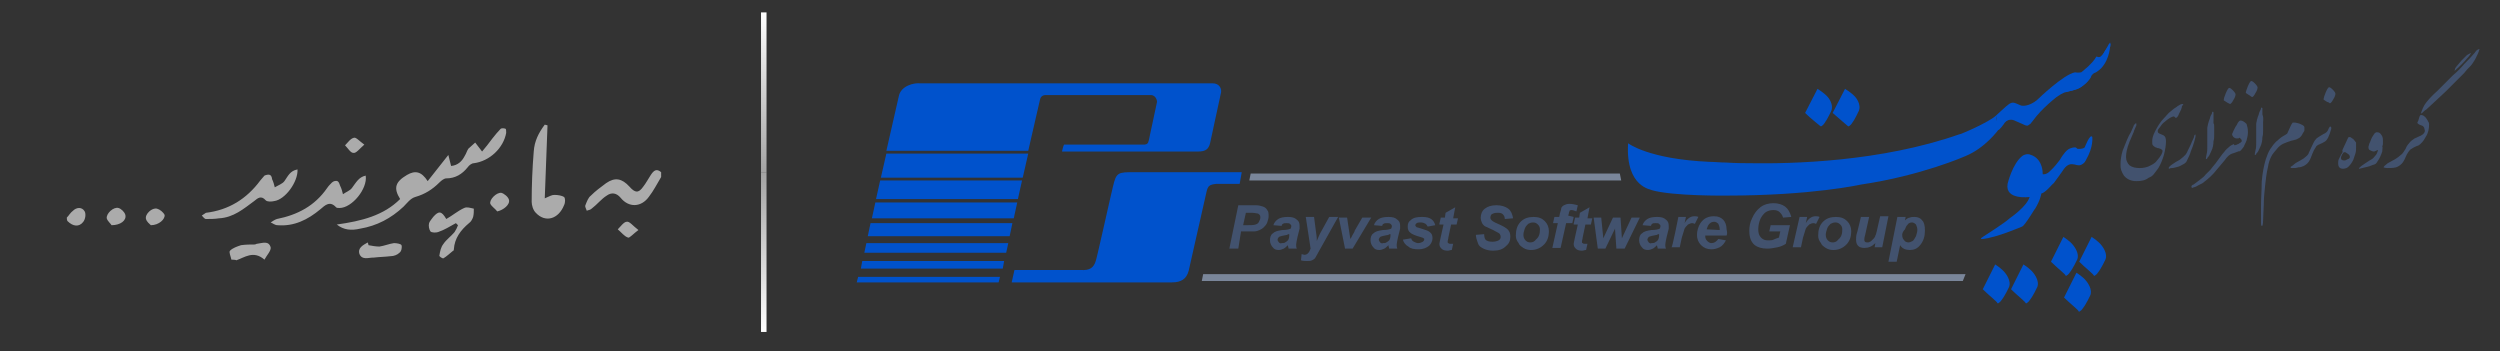 <?xml version="1.0" encoding="UTF-8"?> <svg xmlns="http://www.w3.org/2000/svg" version="1.1" id="Layer_1" x="0" y="0" viewBox="-527 967.3 363 51" xml:space="preserve"><rect x="-527" y="967.3" width="363" height="51" fill="#333333" stroke="none"/><style>.st0{fill:#42526e}.st1{fill:#0052cc}</style><path class="st0" d="M-210.2 982.8c0 .2-.1.3-.1.4l-.3.6c-.1.3-.2.4-.2.4-.1.2-.2.2-.3.2-.1 0-.1-.1-.1-.1s-.1 0-.1-.1c-.2 0-.4.1-.6.2-.3.2-.6.4-.8.6-.3.2-.5.5-.7.8-.2.2-.3.4-.3.5 0 .1 0 .2.1.3.1.1.2.1.4.2s.3.1.4.2c.2.1.3.4.3.8 0 .6-.1 1.2-.3 2-.2.7-.5 1.4-.8 1.9-.2.3-.4.5-.6.8-.2.3-.5.5-.8.6-.5.4-1.1.5-1.8.5-.8 0-1.4-.3-1.8-.8-.2-.3-.3-.5-.4-.8-.1-.3-.1-.6-.1-.8 0-.7.1-1.3.3-2l.6-1.5c.2-.5.4-.9.6-1.2l.4-.9c0-.1.1-.2.2-.3l.1-.1c.1 0 .1 0 .1.1v.2c-.1.3-.3.6-.4 1-.1.2-.2.5-.3.7l-.3.7c-.4 1-.5 1.7-.5 2.2 0 .5.2.9.5 1.2.4.3.9.4 1.5.4.5 0 1.1-.1 1.6-.4.4-.2.7-.4.9-.7.2-.2.4-.5.6-.8.1-.2.2-.4.2-.6 0-.1-.1-.2-.3-.3-.1 0-.2-.1-.4-.1-.1 0-.2-.1-.3-.1-.2-.1-.3-.2-.4-.3-.1-.1-.1-.3-.1-.6 0-.4.1-.8.4-1.4.3-.6.6-1.1 1-1.6.4-.4.7-.8 1-1.1.2-.2.4-.3.6-.5.2-.2.5-.3.7-.5.3-.2.5-.3.7-.3.1 0 .1 0 .1.1-.2.2-.2.3-.2.3zm2 4.2c0 .2-.1.5-.2.9s-.3.9-.5 1.4c-.1.4-.3.8-.5 1.2-.1.3-.3.5-.5.6-.2.1-.5.3-.8.4-.4.1-.7.2-.9.2-.1 0-.3 0-.4.1-.1 0-.1 0-.1-.1 0 0 0-.1.1-.2s.2-.2.5-.4.6-.4 1-.6c.4-.3.6-.5.8-.7.2-.2.3-.5.5-.9s.4-.8.5-1.1c.2-.4.3-.6.3-.8.1-.1.1-.2.2-.2-.1.1 0 .1 0 .2zm2.7-1.3v1.2c0 .3 0 .6-.1.9 0 .5-.1 1-.3 1.4-.2.4-.3.7-.4.8s-.2.2-.2.3c-.1.1-.1.1-.2.1v-.1s0-.2.1-.6c.1-.4.1-.7.1-1v-1.4-1.4c0-.2.1-.4.1-.6.1-.2.1-.4.2-.6.1-.2.1-.4.2-.6.1-.2.2-.3.2-.5l.1-.1.1.1V985.2c.1.1.1.3.1.5zm3.5 2.5c.1 0 .1-.1.2-.1.1.2.1.4.1.6 0 .2-.1.4-.1.5 0 0-.2.1-.5.2s-.5.2-.6.2c-.3.1-.7.4-1.1 1l-1.1 1.3c-.6.8-1.3 1.4-2.1 2l-.6.3c-.3.2-.6.3-.7.3-.1.1-.2.1-.3 0v-.2l.1-.1s.1-.1.2-.1l.8-.6c.5-.4.8-.6.9-.8l.6-.6c.1-.1.3-.3.5-.6.2-.2.5-.6 1-1.3.3-.4.5-.7.7-.9.2-.3.5-.5.7-.7.2-.2.5-.3.7-.4-.1.3.2.2.6 0zm-2.1-6.5c0-.1.1-.4.3-.9.2-.5.4-.7.4-.7.1-.1.3 0 .6.3s.4.5.4.6c0 .2-.1.5-.3.8-.2.4-.4.6-.5.6l-.4-.2c-.2-.1-.4-.3-.5-.3v-.2z"></path><path class="st0" d="M-200.6 986.5c0 .4-.1.8-.2 1.2-.1.3-.3.6-.4.9-.2.3-.4.5-.6.7 0 0-.1-.1-.1-.2s-.1-.2-.1-.3v-.3c0-.1.1-.2.1-.3.2-.2.4-.3.4-.4 0-.1 0-.2-.1-.3l-.2-.2c-.1 0-.1.1-.2.1h-.3c-.1 0-.3-.1-.4-.2-.1-.1-.2-.3-.2-.4 0-.1.1-.2.2-.5l.3-.6c.1-.1.2-.3.3-.5.1-.2.3-.4.4-.4.3 0 .6.2.9.5.1.3.2.7.2 1.2zm-.3-5.8c0-.1.1-.4.3-.9.2-.5.4-.7.4-.7.1-.1.3 0 .6.3s.4.5.4.6c0 .2-.1.5-.3.8-.2.4-.4.6-.5.6l-.9-.6v-.1zm2.5 4.4v1.2c0 .3 0 .6-.1.9 0 .5-.1 1-.3 1.4-.2.4-.3.7-.4.8-.1.1-.2.2-.2.3-.1.1-.1.1-.2.1v-.1s0-.2.1-.6c.1-.3.1-.7.1-1v-1.4-1.4c0-.2.1-.4.1-.6.1-.2.1-.4.2-.6.1-.2.1-.4.2-.6s.2-.3.2-.5l.1-.1.1.1V983.9c.2.5.1.9.1 1.2zm1.2 4.9c-.2.4-.4.9-.5 1.6-.2.8-.3 1.7-.4 2.6-.1.9-.2 1.9-.2 2.8l-.1 2.3c0 .6-.1.9-.2.8-.1-.1-.1-.2-.1-.4v-2.5c0-1.1.1-2.3.1-3.5.1-1.2.3-2.3.6-3.3.1-.3.2-.5.3-.8.2-.5.5-.9.8-1.3.2-.2.3-.4.6-.6.3-.3.7-.6 1.1-.8.1-.1.2-.1.3-.2l.5-1.1c.1-.2.2-.4.3-.5h.3c.2 0 .4.1.5.1.1 0 .3.1.5.2s.4.2.4.4v.4c0 .1-.1.3-.2.4-.1.2-.2.4-.3.5-.1.1-.3.3-.4.3-.2.1-.3.2-.5.2-.2.1-.5.1-.7.2-.3.1-.6.2-.8.3-.3.1-.6.3-.9.6-.5.6-.8.9-1 1.3zm8.7-4c-.3 1.1-.6 1.7-1 1.9-.5.3-.9.4-1 .5-.1.1-.2.1-.2.2-.1.2-.3.4-.4.7-.2.4-.3.8-.5 1.2-.2.4-.5.7-.9.9-.2.1-.5.2-.8.2-.3.1-.5.1-.8.1-.2 0-.3 0-.3-.1s0-.1.2-.2l.5-.4s.3-.2.7-.4l.5-.3c.4-.3.6-.5.7-.7 0-.1.2-.4.4-.9.3-.6.4-.9.6-1.1.1-.2.3-.3.6-.5l.5-.3c.2-.1.4-.2.5-.3.1-.1.2-.2.3-.5.1-.2.2-.4.3-.3.1 0 .1.1.1.3zm-1.1-4.4c0-.1.1-.4.3-.9.2-.5.4-.7.4-.7.1-.1.3 0 .6.3s.4.5.4.6c0 .2-.1.5-.3.8-.2.4-.4.6-.5.6-.1-.1-.3-.2-.4-.2-.2-.1-.4-.3-.5-.3v-.2zm4.7 7.1c0 .3 0 .6-.1.9l-.3.9c-.2.4-.4.7-.7 1-.2.2-.5.3-.8.3-.5 0-.7-.3-.7-.8 0-.2 0-.4.1-.6l.3-.6.3-.5h-.1s0-.2.1-.4l.7-1.5c.1-.2.1-.2.2-.2s.2 0 .3.1c.1.1.2.1.3.2.2.2.3.4.4.5v.7zm-.9 1.4c0-.2-.1-.3-.2-.4-.1-.1-.2-.1-.3-.2-.1-.1-.2-.1-.3-.1-.1 0-.2.1-.3.3-.1.2-.2.4-.2.5 0 .3.2.4.5.4.2 0 .3-.1.5-.2.2 0 .3-.2.3-.3zm4.7-.8c-.2.6-.4 1-.6 1.3-.2.3-.3.5-.4.5-.1.1-.3.1-.5.2s-.5.2-1 .3-.7.2-.8.2h-.1c0-.1.2-.3.8-.7.6-.4.9-.6 1.1-.7.2-.1.3-.3.5-.5s.3-.5.4-.8c-.1 0-.2 0-.3.1-.1 0-.2.1-.3.1-.2 0-.4-.1-.6-.2-.2-.1-.2-.3-.2-.5 0-.1.1-.2.1-.4.1-.2.2-.4.3-.7.1-.3.3-.5.4-.7.1-.2.3-.3.4-.3.3 0 .5.1.6.3.2.2.3.5.3.8v.5c0 .2 0 .3-.1.4.1.2 0 .5 0 .8zM-180.9 991.6c0-.1.2-.3.6-.6.4-.2.7-.4 1.1-.6.3-.2.6-.4.8-.6.3-.2.5-.6.7-.9.1-.3.3-.6.5-.8.2-.3.5-.5.8-.7.3-.1.6-.3.9-.4.4-.2.6-.5.6-.7 0-.1-.1-.3-.1-.4 0-.1-.1-.2-.2-.3 0 0-.2-.1-.5-.2-.2-.1-.3-.2-.3-.3.1-.2.2-.4.2-.5.1-.4.2-.6.3-.6.1 0 .2 0 .4.1.1.1.3.2.4.4.1.1.2.3.3.5.1.1.1.3.1.4 0 .6-.1 1.2-.5 1.8-.3.6-.7 1-1 1.2-.3.1-.5.2-.7.3-.2.1-.3.2-.5.3-.2.2-.5.6-.7 1.1-.2.5-.4.8-.6 1-.2.2-.5.4-.8.5-.4.1-.8.1-1.2.1-.4 0-.6-.1-.6-.1zm12.7-16.6s-.2.4-.6.8c-.4.5-1 1.1-1.8 1.8 0-.1.1-.3.1-.4.1-.2.6-.7.9-1.1l.8-.8c.2-.1.5-.3.6-.3zm-6.6 7.3c.3-.4.8-1 1.7-1.8l2.3-2.3c.6-.5 1.1-1 1.6-1.6.5-.5 1-1 1.5-1.6.2-.3.4-.5.5-.5.3-.2.2 0 .2 0-.1.4-.3.8-.6 1.4-.2.3-.4.7-.7 1-.3.3-.6.6-.9 1l-1.5 1.5-1.2 1.2c-.5.5-1 .9-1.5 1.4l-1.3 1.2c-.2.1-.4.3-.6.5-.1 0-.1.1-.2.1.2-.6.4-1.1.7-1.5z"></path><path class="st1" d="M-346.7 992.3h-15.5c-2.5 0-2.7 0-3.2 2.1-.1.3-2.4 10.7-2.5 10.8-.3 1-.9 1.4-2.2 1.3h-9.6l-.4 1.8h23.3c1.3 0 2.1-.5 2.4-1.7l2.6-11.5c.2-.8.4-1 1.4-1.1h3.4l.3-1.7zm-31.9 1.2h-20.6l-.6 2.7h20.6l.6-2.7zm.9-3.9h-20.6l-.8 3.5h20.6l.8-3.5zm-1.6 7.1h-20.6l-.5 2.3h20.6l.5-2.3zm-.7 3h-20.6l-.4 1.9h20.6l.4-1.9zm-.6 2.9h-20.6l-.3 1.4h20.6l.3-1.4zm-.6 2.6h-20.6l-.2 1.1h20.6l.2-1.1zm-.6 2.3h-20.6l-.2.8h20.6l.2-.8zm21.9-26.4h-15.2c-.5 0-.8.2-.9.7l-1.7 7.4h-20.6l1.8-7.9c.3-1.6 2.3-2 3.1-1.9h42.5c.8 0 1.3.6 1.2 1.3l-1.6 7.4c-.2.8-.6 1.2-1.7 1.2h-19.8s.2-.9.3-1h11.5c.6 0 .7-.2.8-.6l1.2-5.6c0-.4-.3-1-.9-1z"></path><path d="M-291.6 993.5h-54l.2-1h53.6l.2 1zm49.6 14.6h-110.5l.2-1h110.7l-.4 1z" fill="#7a869a"></path><path class="st0" d="M-347.2 1003.4h-1.3l1.3-6.3h2.5c.5 0 .8.1 1.1.2s.5.3.6.5c.2.2.2.5.2.9 0 .3-.1.6-.2.9-.1.3-.3.5-.5.7-.2.2-.4.3-.6.4-.2.1-.5.2-.8.2H-346.8l-.4 2.5zm.7-3.4h.4c.7 0 1.1 0 1.4-.1s.4-.2.5-.4.2-.4.2-.6c0-.1 0-.3-.1-.4-.1-.1-.2-.2-.3-.2-.1 0-.4-.1-.8-.1h-.9l-.4 1.8zm5.6.1l-1.2-.1c.1-.4.4-.7.7-.9.3-.2.8-.3 1.4-.3.6 0 1 .1 1.3.4.3.2.4.5.4.9v.4l-.3 1.2c-.1.5-.2.9-.2 1.1 0 .2 0 .4.1.6h-1.2c0-.2-.1-.3-.1-.5-.2.2-.4.4-.6.5-.2.1-.5.2-.7.2-.4 0-.7-.1-.9-.4-.2-.2-.4-.6-.4-1s.1-.8.4-1c.3-.3.7-.4 1.4-.5.6 0 1-.1 1.2-.2.1-.2.1-.3.1-.4 0-.1-.1-.2-.2-.3-.1-.1-.3-.1-.5-.1s-.4 0-.5.1c-.1 0-.2.2-.2.3zm1.1 1.2c-.1 0-.2 0-.3.1-.6.1-1 .2-1.2.3-.1.1-.2.3-.2.4 0 .1.1.3.2.4.1.1.3.2.4.1.2 0 .4 0 .5-.1.2-.1.3-.2.4-.3.1-.1.2-.4.2-.7v-.2zm2.4-2.5h1.2l.3 2.3c.1.6.1 1 .1 1.2.2-.5.4-1 .7-1.5l1.1-2h1.3l-2.8 5c-.2.4-.4.7-.5.9-.1.2-.3.3-.5.4-.2.1-.4.1-.7.1-.3 0-.6 0-.9-.1l.1-.9c.1 0 .3.1.4.1.4 0 .7-.3.9-.9l-.7-4.6zm6.8 4.6h-1.1l-.9-4.5h1.2l.3 2c.1.5.1.9.2 1.1l.3-.6c.2-.3.3-.5.3-.6l1.1-1.9h1.3l-2.7 4.5zm4.3-3.3l-1.2-.1c.1-.4.4-.7.7-.9.3-.2.8-.3 1.4-.3.6 0 1 .1 1.3.4.3.2.4.5.4.9v.4l-.3 1.2c-.1.5-.2.9-.2 1.1 0 .2 0 .4.1.6h-1.2c0-.2-.1-.3-.1-.5-.2.2-.4.4-.6.5-.2.1-.5.2-.7.2-.4 0-.7-.1-.9-.4-.2-.2-.4-.6-.4-1s.1-.8.4-1c.3-.3.7-.4 1.4-.5.6 0 1-.1 1.2-.2.1-.2.1-.3.1-.4 0-.1-.1-.2-.2-.3-.1-.1-.3-.1-.5-.1s-.4 0-.5.1c-.1 0-.2.2-.2.3zm1.2 1.2c-.1 0-.2 0-.3.1-.6.1-1 .2-1.2.3-.1.1-.2.3-.2.4 0 .1.1.3.2.4.1.1.3.2.4.1.2 0 .4 0 .5-.1.2-.1.3-.2.4-.3.1-.1.2-.4.2-.7v-.2zm1.8.8l1.2-.2c.1.3.2.4.4.5.2.1.4.2.6.2.3 0 .5-.1.7-.2.1-.1.2-.2.2-.3 0-.1 0-.2-.1-.2-.1-.1-.2-.1-.5-.2-.7-.2-1.2-.4-1.4-.6-.3-.2-.4-.5-.4-.9s.1-.7.4-.9c.4-.4.9-.5 1.7-.5.6 0 1 .1 1.3.3.3.2.5.5.6.9l-1.1.2c-.1-.2-.2-.3-.3-.4-.2-.1-.4-.2-.7-.2-.3 0-.4 0-.6.1-.1.1-.2.2-.2.3 0 .1.1.2.2.3.1 0 .3.1.7.2.6.2 1 .3 1.2.5.3.2.4.5.4.9s-.2.8-.5 1.1c-.4.3-.9.5-1.5.5-.7 0-1.2-.1-1.5-.4-.4-.2-.7-.6-.8-1zm5.3-2.3l.2-.9h.6l.1-.7 1.4-.8-.3 1.6h.7l-.2.9h-.8l-.4 1.9c0 .2-.1.4-.1.6 0 .1 0 .2.1.2.1.1.2.1.3.1h.4l-.2.9c-.2 0-.4.1-.6.1-.4 0-.7-.1-.9-.3-.2-.2-.3-.4-.3-.7 0-.1.1-.5.2-1l.4-1.8h-.6v-.1zm5.3 1.6l1.2-.1c0 .4.1.7.2.8.2.2.5.3 1 .3.4 0 .7-.1.9-.2s.3-.3.3-.5-.1-.4-.2-.5c-.1-.1-.4-.2-.9-.5-.5-.2-.8-.4-1.1-.5-.2-.1-.4-.3-.5-.5-.1-.2-.2-.5-.2-.8 0-.5.2-1 .6-1.3.4-.3.9-.5 1.7-.5.7 0 1.3.2 1.7.5.4.3.6.8.7 1.4l-1.2.1c0-.3-.1-.5-.3-.7s-.5-.2-.8-.2c-.4 0-.6.1-.8.2-.1.1-.2.3-.2.5s.1.3.2.4c.1.1.4.3.9.5.7.3 1.2.6 1.4.8.3.3.4.6.4 1.1 0 .6-.2 1-.7 1.4-.4.4-1 .6-1.8.6-.5 0-1-.1-1.4-.3-.4-.2-.7-.4-.8-.8-.2-.5-.3-.9-.3-1.2zm5.8.1c0-.8.2-1.5.7-2 .5-.5 1.1-.7 1.9-.7.7 0 1.2.2 1.6.6.4.4.6.9.6 1.5 0 .7-.2 1.4-.7 1.9-.5.5-1.1.8-1.9.8-.4 0-.8-.1-1.1-.3-.3-.2-.6-.4-.7-.7-.3-.4-.4-.7-.4-1.1zm3.5-.9c0-.3-.1-.5-.3-.7-.2-.2-.4-.3-.7-.3-.3 0-.5.1-.7.2-.2.2-.4.4-.5.7-.1.3-.2.6-.2.9 0 .3.1.6.3.8.2.2.4.3.7.3.3 0 .6-.1.8-.4.5-.4.6-.9.6-1.5zm4.9-1.8l-.2.9h-.9l-.8 3.6h-1.2l.8-3.6h-.7l.2-.9h.7l.1-.5c.1-.4.2-.6.2-.8.1-.2.2-.3.4-.4.2-.1.4-.2.8-.2s.8.1 1.2.2l-.2.9c-.3-.1-.5-.2-.7-.2-.1 0-.2 0-.3.1 0 .1-.1.2-.1.4l-.1.3.8.2zm0 1l.2-.9h.6l.1-.7 1.4-.8-.3 1.6h.7l-.2.9h-.8l-.4 1.9c0 .2-.1.4-.1.6 0 .1 0 .2.1.2.1.1.2.1.3.1h.4l-.2.9c-.2 0-.4.1-.6.1-.4 0-.7-.1-.9-.3-.2-.2-.3-.4-.3-.7 0-.1.1-.5.2-1l.4-1.8h-.6v-.1zm7.4 3.6h-1.2l-.2-2.9-1.4 2.9h-1.1l-.6-4.5h1.1l.3 3 1.4-3h1.1l.2 3 1.4-3h1.2l-2.2 4.5zm3.8-3.3l-1.2-.1c.1-.4.4-.7.7-.9.3-.2.8-.3 1.4-.3.6 0 1 .1 1.3.4.3.2.4.5.4.9v.4l-.3 1.2c-.1.5-.2.9-.2 1.1 0 .2 0 .4.1.6h-1.2c0-.2-.1-.3-.1-.5-.2.2-.4.4-.6.5-.2.1-.5.2-.7.2-.4 0-.7-.1-.9-.4-.2-.2-.4-.6-.4-1s.1-.8.4-1c.3-.3.7-.4 1.4-.5.6 0 1-.1 1.2-.2.1-.2.1-.3.1-.4 0-.1-.1-.2-.2-.3-.1-.1-.3-.1-.5-.1s-.4 0-.5.1c-.1 0-.1.2-.2.3zm1.2 1.2c-.1 0-.2 0-.3.1-.6.1-1 .2-1.2.3-.1.1-.2.3-.2.4 0 .1.1.3.2.4.1.1.3.2.4.1.2 0 .4 0 .5-.1.2-.1.3-.2.4-.3.1-.1.2-.4.2-.7v-.2zm2.8-2.5h1.1l-.2.9c.4-.7.9-1 1.4-1 .2 0 .4 0 .6.1l-.5 1c-.1 0-.2-.1-.4-.1s-.4.1-.6.2c-.2.2-.4.4-.5.6-.1.3-.2.7-.4 1.3l-.3 1.4h-1.2c.1.2 1-4.4 1-4.4zm7 2.7h-3.1v.1c0 .3.1.5.3.7.2.2.4.3.6.3.4 0 .7-.2 1-.6l1.1.2c-.2.4-.5.8-.9 1-.4.2-.8.3-1.2.3-.6 0-1.1-.2-1.5-.6-.4-.4-.6-.9-.6-1.5s.2-1.2.5-1.7c.5-.7 1.1-1 2-1 .6 0 1 .2 1.3.5.3.3.5.8.5 1.4.1.4.1.7 0 .9zm-1-.8v-.1c0-.3-.1-.6-.2-.8-.2-.2-.4-.3-.6-.3-.3 0-.5.1-.7.3s-.3.5-.4.8l1.9.1zm7.4-.7h2.8l-.6 2.7c-.3.2-.7.4-1.2.5-.5.1-1 .2-1.5.2-.8 0-1.4-.2-1.8-.5-.6-.5-.8-1.2-.8-2.1 0-.6.1-1.2.4-1.8.3-.7.7-1.2 1.2-1.6s1.2-.6 1.9-.6 1.3.2 1.7.5c.4.3.7.8.9 1.5l-1.2.1c-.1-.4-.3-.6-.5-.8-.2-.2-.5-.3-.9-.3s-.8.1-1.1.3c-.3.2-.6.6-.8 1-.2.5-.3 1-.3 1.5s.1.9.4 1.2.6.4 1 .4c.3 0 .6 0 .8-.1s.5-.2.8-.3l.2-.9h-1.6l.2-.9zm4.2-1.2h1.1l-.2.9c.4-.7.9-1 1.4-1 .2 0 .4 0 .6.1l-.5 1c-.1 0-.2-.1-.4-.1s-.4.1-.6.2c-.2.2-.4.4-.5.6-.1.3-.2.7-.4 1.3l-.3 1.4h-1.2l1-4.4zm2.7 2.7c0-.8.2-1.5.7-2 .5-.5 1.1-.7 1.9-.7.7 0 1.2.2 1.6.6.4.4.6.9.6 1.5 0 .7-.2 1.4-.7 1.9-.5.5-1.1.8-1.9.8-.4 0-.8-.1-1.1-.3-.3-.2-.6-.4-.7-.7-.3-.4-.4-.7-.4-1.1zm3.5-.9c0-.3-.1-.5-.3-.7-.2-.2-.4-.3-.7-.3-.3 0-.5.1-.7.2-.2.2-.4.4-.5.7-.1.3-.2.6-.2.9 0 .3.1.6.3.8.2.2.4.3.7.3.3 0 .6-.1.8-.4.5-.4.6-.9.6-1.5zm2.7-1.8h1.2l-.6 2.7c-.1.3-.1.5-.1.6 0 .1 0 .2.1.3.1.1.2.1.4.1.1 0 .2 0 .3-.1.1 0 .2-.1.3-.2l.3-.3c.1-.1.2-.3.2-.4.1-.1.1-.3.2-.6l.5-2.2h1.2l-.9 4.5h-1.1l.1-.6c-.5.5-1 .7-1.6.7-.4 0-.7-.1-.9-.3-.2-.2-.3-.5-.3-.9 0-.2 0-.5.1-.9 0 .2.6-2.4.6-2.4zm5.3 0h1.2l-.1.5c.2-.2.5-.4.7-.4.2-.1.4-.1.7-.1.5 0 .9.2 1.1.5.3.3.4.8.4 1.5 0 .8-.2 1.5-.7 2.1-.4.5-.9.7-1.5.7s-1.1-.2-1.4-.7l-.5 2.4h-1.2l1.3-6.5zm.7 2.6c0 .4.1.6.3.8.1.2.4.3.6.3.2 0 .4-.1.6-.2.2-.1.3-.4.5-.7.1-.3.2-.7.2-.9 0-.3-.1-.6-.2-.8-.2-.2-.4-.3-.6-.3-.2 0-.5.1-.6.3-.2.2-.3.4-.4.7-.3.3-.4.6-.4.8z"></path><path class="st1" d="M-229.2 1005.3l1.8-3.6s1 .6 1.5 1.3c0 0 .9 1.1.5 2 0 0-.6 1.3-1.1 1.9 0 0-.1.2-.4.4 0 0-.1.1-.2 0 .1-.1-1.2-1.1-2.1-2zm4.1 0l1.8-3.6s1 .6 1.5 1.3c0 0 .9 1.1.5 2 0 0-.6 1.3-1.1 1.9 0 0-.1.2-.4.4 0 0-.1.1-.2 0 .1-.1-1.2-1.1-2.1-2zm-14 4l1.8-3.6s1 .6 1.5 1.3c0 0 .9 1.1.5 2 0 0-.6 1.3-1.1 1.9 0 0-.1.2-.4.4 0 0-.1.1-.2 0 .1-.1-1.2-1.1-2.1-2zm4.1 0l1.8-3.6s1 .6 1.5 1.3c0 0 .9 1.1.5 2 0 0-.6 1.3-1.1 1.9 0 0-.1.2-.4.4 0 0-.1.1-.2 0 .1-.1-1.2-1.1-2.1-2zm-29.9-25.6l1.8-3.5s1 .6 1.5 1.2c0 0 .9 1 .5 2 0 0-.6 1.3-1 1.8 0 0-.1.2-.4.4 0 0-.1.1-.2 0s-1.4-1.1-2.2-1.9zm4 0l1.8-3.5s1 .6 1.5 1.2c0 0 .9 1 .5 2 0 0-.6 1.3-1 1.8 0 0-.1.2-.4.4 0 0-.1.1-.2 0s-1.3-1.1-2.2-1.9zm33.6 26.8l1.8-3.6s1 .6 1.5 1.3c0 0 .9 1.1.5 2 0 0-.6 1.3-1.1 1.9 0 0-.1.2-.4.4 0 0-.1.1-.2 0 .1-.1-1.2-1.1-2.1-2zm-6.1-10.3s-3.7 1.6-5.7 1.8c0 0-.6.1 0-.3 0 0 3.3-2.1 3.9-2.7 0 0 2.5-1.7 2.9-3.1 0 0-3.6.5-3.2-1.9 0 0 .7-3 2.2-4.1 0 0 .6-.4 1.2-.1.7.2 1.7 1 1.7 2.8 0 0 .5.1 1-.4 0 0 .7-.6 1.5-1.7 0 0 .6-1.1 1.2-1.5 0 0 .4-.3 1-.3 0 0 .2 0 .3.2 0 0 .8.1 1.1-.2 0 0 .8-2.1 1.1-1.5 0 0 .2 1.4-.9 3.3 0 0-.2.6-.9.8-.7.1-1.5-.8-2.5.8 0 0-1.2 1.7-1.3 1.8-.2.1-1.2 1.4-1.8 1.5 0 0-.1.9-.9 2.2 0-.1-1.5 2.5-1.9 2.6m-57.2-12.1s2.9 2.3 11.8 2.7c.7 0 1.6.1 2.4.1 0 0 1.3.1 3.5.1 6.1.1 19-.2 30.4-4.2 0 .1 4.2-1.7 5.3-2.7l.4 2s-1.9 2.7-4.9 3.9c0 0-6.3 2.8-15.1 4.1 0 0-7.1 1.6-19.5 1.6 0 0-7.8.1-10.9-.8.1-.1-3.8-.3-3.4-6.8z"></path><path class="st1" d="M-220.6 973.8s0 2-1.3 3.4c0 0-.6.6-1 .7 0 0-.4.2-.5.6 0 0-.2.5-1 1 0 0-.4.6-1.2.8 0 0-.6.2-1.5.4 0 0-.3 0-1.3.7 0 0-2.1 1.6-3.4 3.4l-.4.5s-.2.1-.3.2c0 0-.1.1-.4 0 0 0-1.4-.6-1.6-.7 0 0-.8-.4-1.4.3 0 0-.3.5-.8 1s-.4-2-.4-2l.7.4 2.5-.8 1.7-.2 4.7-3.5 2.2-.9 1.9-1.9 1.3-1.3"></path><path class="st1" d="M-237.2 984.1s1.6-1.5 1.8-1.6c.1-.1.4-.3.7-.3.3 0 .8.3 1.1.4.2.1 1.2.2 2.4-.8 0 0 3.8-3.7 5.5-4 0 0 .4.1.9 0 0 0 1.7-1.3 2.2-2.3 0 0 .5.3.9-.2 0 0 .5-.9.8-1.4.2-.5.4-.1.3-.1-.1.1-.1.4-.1.4l-.9 1.8-1.3 1.5-1.6 1.6-3.6 1.9-2.4 1.8-1.9 1.4-2.9.4-1.4.8-.5-1.3z"></path><path class="st1" d="M-227.5 979.6l.5 1s2.7-.2 3.5-2.1l-.1-.8 3-3.6s.1-.4 0-.6c-.1-.1-.2.5-.2.5l-.5.6-.3.5-1 1.1-1.6 1.4-5.3 2.8.1.4h.6"></path><g><path d="M-431 993c-.6 1-1.1 2-1.8 2.9-1.1 1.5-2.9 1.6-4.1.1-.6-.7-1.3-.8-2-.3-.8.5-1.4 1.3-2.2 1.9-.2.2-.5.2-.7.3-.1-.3-.3-.6-.2-.8.2-.5.4-1.1.8-1.4.7-.7 1.4-1.2 2.2-1.8 1.3-.9 2.3-.7 3.4.5.8.9 1.3 1 2 0 .4-.5.7-1.1 1.1-1.7.4-.6.8-1 1.5-.4v.7zm-62.4 12c-.1-.5-.4-1.1-.2-1.3.4-.4 1-.6 1.6-.8.7-.1 1.4-.1 2-.1.1 0 .2-.1.3-.1.8-.1 1.7-.5 2 .5.1.5-.6 1.2-.9 1.8-1.6-1.4-2.9-.3-4.1.1 0-.1-.7-.1-.7-.1zm-23.9-6.1c.3-.3.5-.7.9-1 .5-.5 1.3-.6 1.7.1.2.4.1 1.1-.2 1.5-.6.8-1.5.7-2.3-.1-.1-.1-.1-.5-.1-.5zm39.2 1c3.6-.5 6.8-1.3 9.2-3.7-1-1.6-.7-2.5 1-3.5 1.2-.7 2.1-.5 3 .9l3-3.8.4 1.6c1-.1 1.6-.7 2-1.5.2-.3.3-.7.5-1 .3-.3.7-.6 1-.9l1 1.3c.5-.6 1-1.2 1.5-1.9.4-.5.8-1 1.2-1.4.1-.1.5-.1.7 0 .1 0 .1.4.1.6-.4 2.2-2.4 4.1-4.7 4.4-.3 0-.7.3-.9.6-.8 1-1.8 1.6-3.1 1.6-.3 0-.7.3-1 .6-1 1-2.1 1.7-3.5 2.1-.7.2-1.2.9-1.7 1.4-1.8 1.7-3.9 2.8-6.3 3.2-1.3.3-2.4.2-3.4-.6zm30.2-3.8c.7-.3 1-.5 1.4-.5.5 0 1.1.1 1.4.3.2.2.2.8 0 1.2-.8 2-2.7 2.6-4.1 1.1-.4-.4-.6-1.1-.6-1.6 0-2.4.1-4.9.3-7.3.1-1.5.7-2.7 1.6-3.9l.4.1-.4 10.6zm-35.9-4.2c.1 1.8-1.8 4.4-3.4 4.6-.4.1-1 .1-1.2-.1-.7-.8-1.2-.3-1.7.1-1.5 1.1-3 2.4-5.1 2.5-.6.1-1.3.1-1.9.1-.2 0-.4-.3-.6-.5.2-.1.4-.3.6-.4 3.3-.4 5.9-2 7.9-4.7.2-.2.4-.5.6-.7.2-.1.6-.2.8-.1.2.1.3.4.3.6.2.4.3.8.4 1.2.5-.3 1.1-.5 1.4-.9.5-.7.8-1.5 1.9-1.7zm9.9.9c.3 1.9-2 4.7-3.8 4.7-.2 0-.4 0-.5-.1-.9-1-1.6-.3-2.3.3-1.8 1.5-3.8 2.5-6.2 2.3-.4 0-.7-.3-1-.4.3-.2.6-.4.9-.5 3-.6 5.5-1.9 7.3-4.5.2-.3.5-.6.7-.8.2-.2.6-.3.8-.2.2.1.3.4.4.7.2.4.3.8.4 1.2.4-.3 1-.5 1.3-.9.6-.8 1-1.6 2-1.8zm13.1 6.9c-.9.5-1.7 1-2.6 1.3-.3.1-.9.1-1.1-.1-.2-.3-.3-.8-.2-1.2.1-.3.4-.6.6-.9.8-.9 1.2-.9 1.9.3.9-.5 1.7-1.2 2.6-1.6.4-.2.9 0 1.4.1 0 .4 0 .8-.1 1.2-.1.3-.3.7-.6.9-1.2 1-2.1 2.2-2.2 3.8 0 .1 0 .2-.1.2-.5.4-.9.8-1.4 1.1-.1.1-.7-.3-.6-.4.1-.6.2-1.2.6-1.7.4-.6 1.1-1.1 1.6-1.7.2-.3.4-.7.5-1l-.3-.3zm-12.7 3.2c.5.1 1.1.2 1.6.2.7-.1 1.4-.4 2.1-.5.4 0 1 .1 1.1.3.1.3 0 .9-.3 1.1-.3.3-.8.5-1.3.5-.8.1-1.6.1-2.4.2h-.1c-.7 0-1.6.4-2-.5-.3-.9.5-1.3 1.2-1.7 0 .1.1.2.1.4zm-37.3-2.9c-.1-.2-.6-.6-.7-1-.1-.7 1-1.7 1.7-1.5.4.1.9.6 1 1 .2.8-.7 1.5-2 1.5zm56-2c-.3-.4-.8-.7-1-1.1-.2-.6.9-1.7 1.6-1.6.4.1 1 .6 1.1 1 .2.7-.8 1.5-1.7 1.7zm-50.3 2c-.2-.2-.6-.5-.7-.9-.2-.7.9-1.7 1.6-1.5.4.1.9.5 1.1.9.1.6-.8 1.5-2 1.5zm70.8.7c-.7.5-1.3 1.2-1.5 1.1-.6-.2-1-.8-1.5-1.2.4-.4.9-1.1 1.3-1.1.4-.1.9.6 1.7 1.2zm-39.8-12.4c-.7.6-1.2 1.3-1.6 1.2-.4 0-.8-.7-1.2-1.1.4-.4.8-1 1.3-1.1.3-.1.8.5 1.5 1z" fill="#ababab"></path></g><linearGradient id="SVGID_1_" gradientUnits="userSpaceOnUse" x1="-200.516" y1="2466.665" x2="-177.341" y2="2466.665" gradientTransform="matrix(0 1 1 0 -2882.776 1169.64)"><stop offset="0" stop-color="#fff"></stop><stop offset="1" stop-color="#a3a3a3"></stop></linearGradient><path d="M-416.5 969.1h.8v23.2h-.8v-23.2z" fill="url(#SVGID_1_)"></path><linearGradient id="SVGID_2_" gradientUnits="userSpaceOnUse" x1="-1680.309" y1="1233.222" x2="-1657.134" y2="1233.222" gradientTransform="matrix(0 -1 -1 0 817.11 -664.836)"><stop offset="0" stop-color="#fff"></stop><stop offset="1" stop-color="#a3a3a3"></stop></linearGradient><path d="M-416.5 992.3h.8v23.2h-.8v-23.2z" fill="url(#SVGID_2_)"></path></svg> 